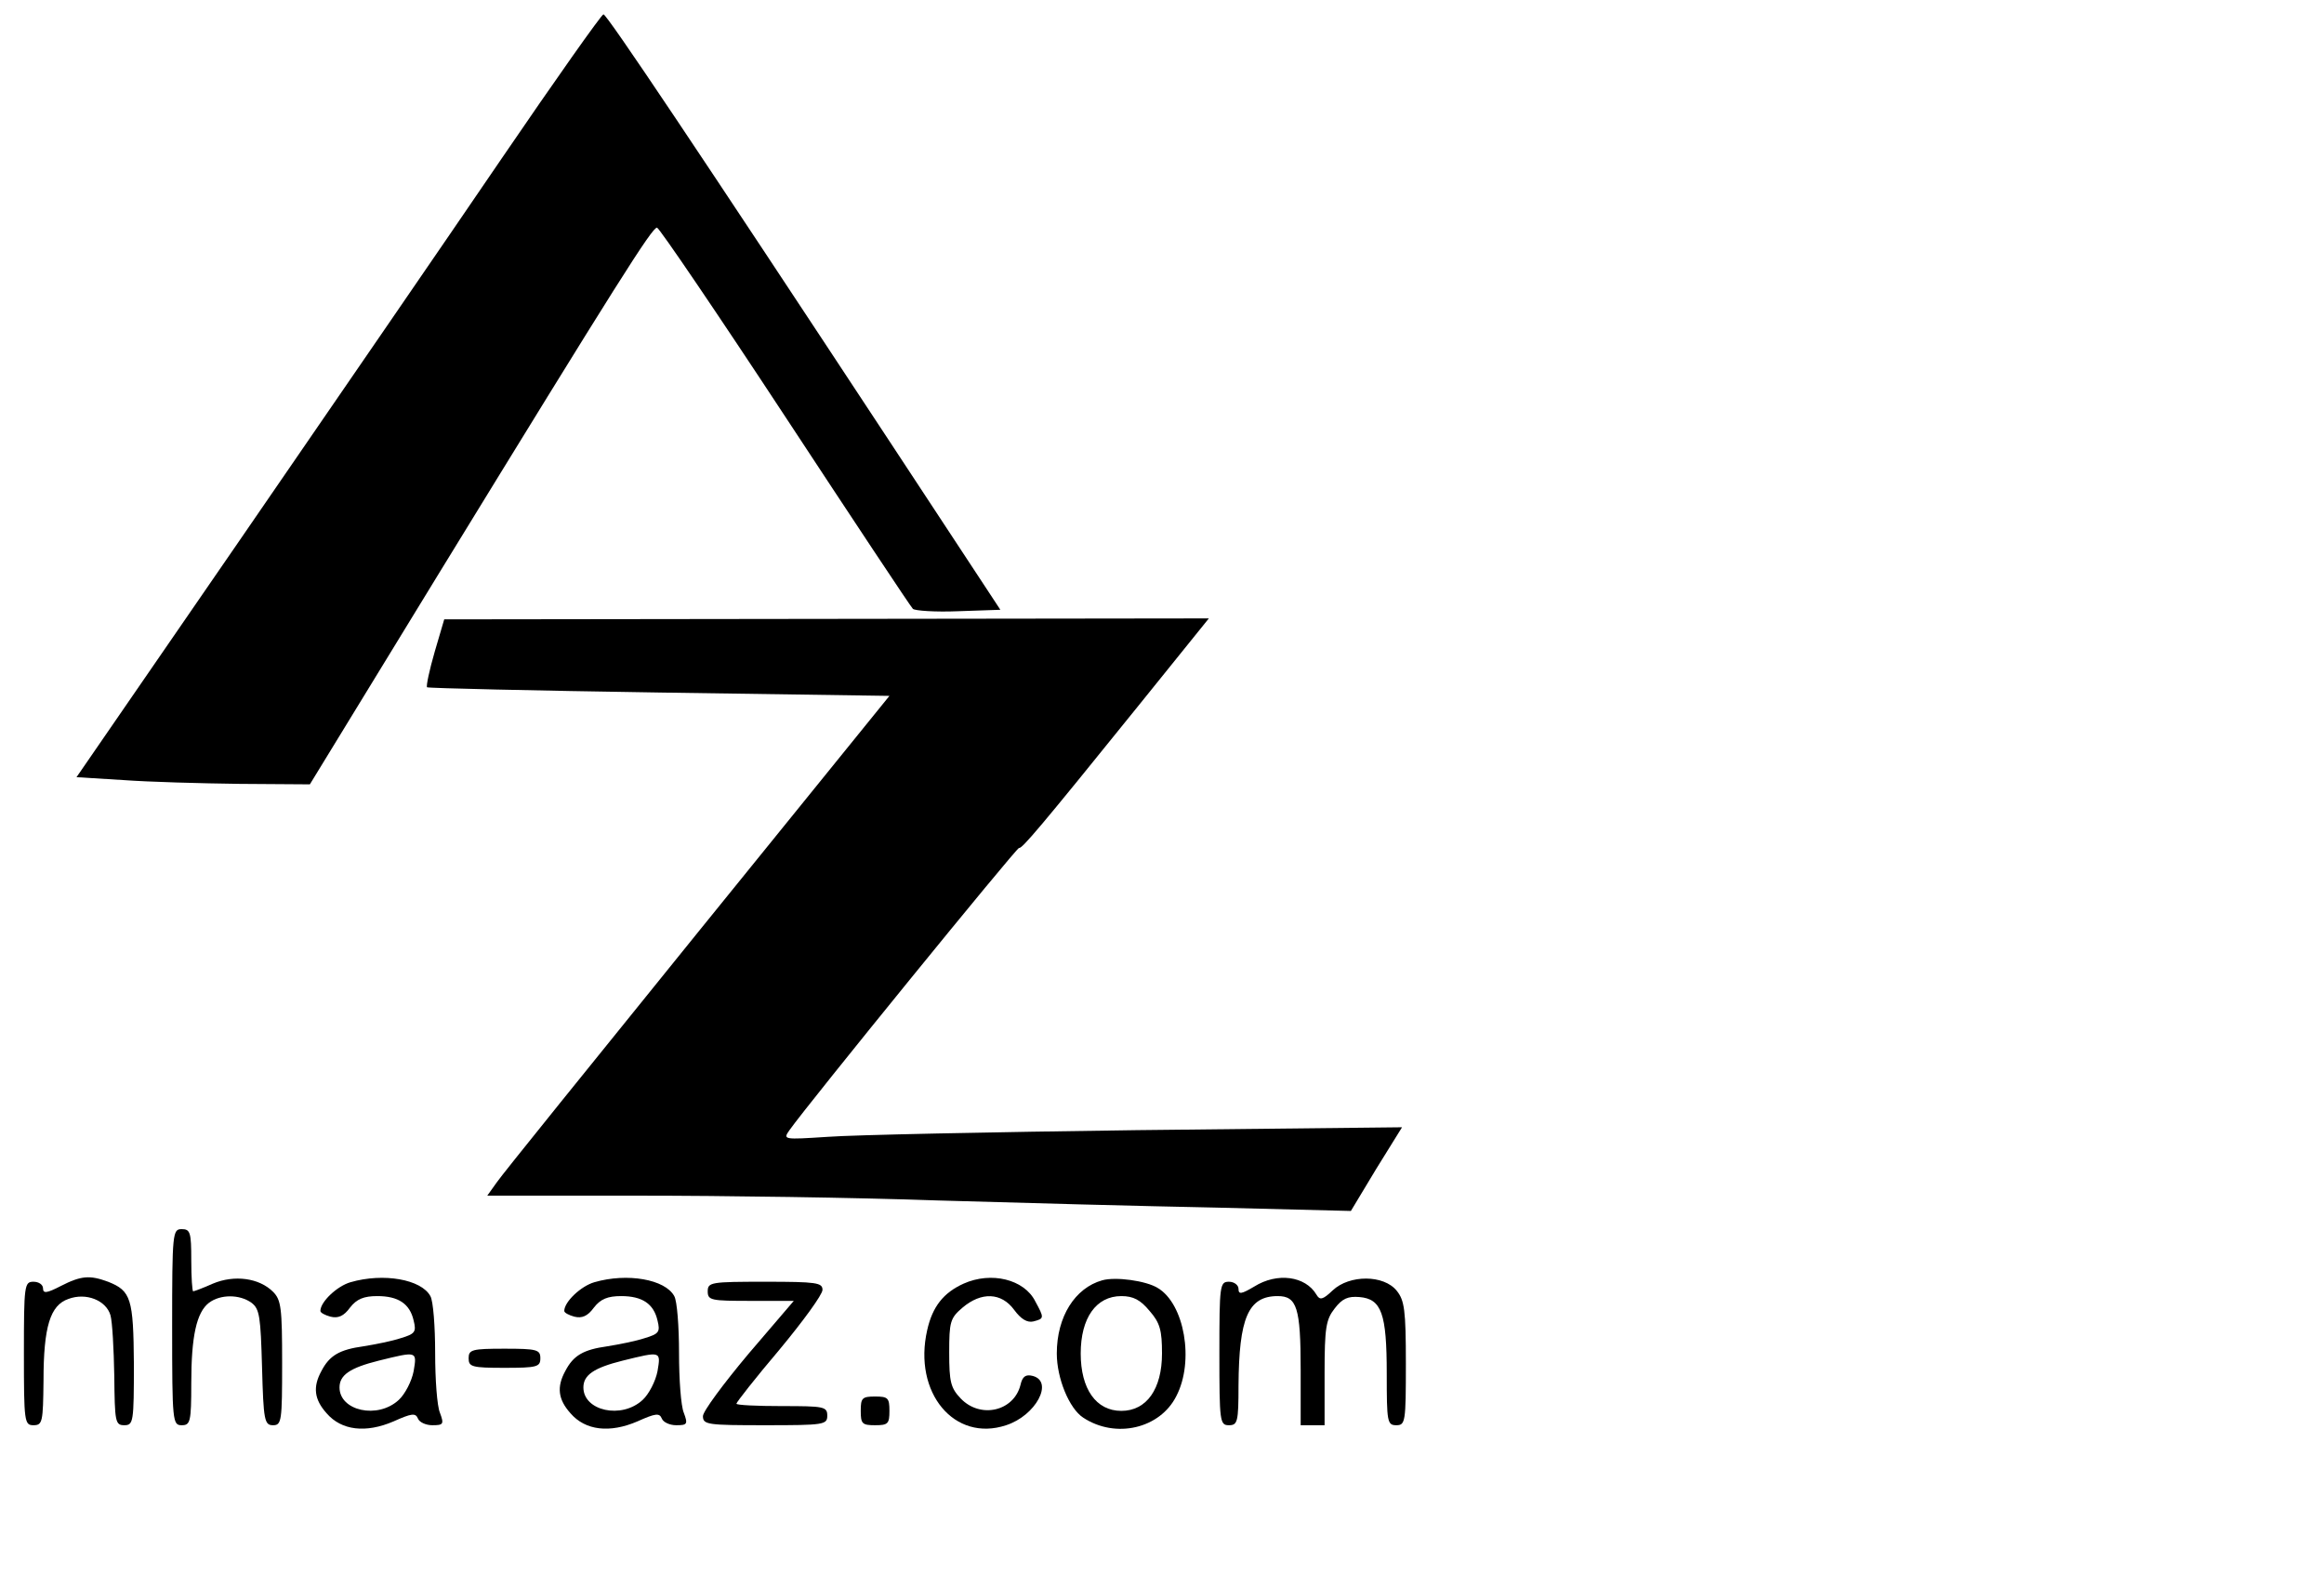 <?xml version="1.0" standalone="no"?>
<!DOCTYPE svg PUBLIC "-//W3C//DTD SVG 20010904//EN"
 "http://www.w3.org/TR/2001/REC-SVG-20010904/DTD/svg10.dtd">
<svg version="1.0" xmlns="http://www.w3.org/2000/svg"
 width="486pt" height="332pt" viewBox="0 0 486 332"
 preserveAspectRatio="xMidYMid meet">

<g transform="translate(0,332) scale(0.1,-0.1)"
fill="#000000" stroke="none">
<path d="M1048 2987 c-113 -166 -360 -525 -547 -797 l-341 -495 97 -6 c54 -4
164 -7 244 -8 l147 -1 268 438 c376 613 448 727 458 726 5 -1 126 -179 268
-395 142 -216 262 -397 267 -402 4 -4 47 -7 95 -5 l88 3 -227 345 c-407 618
-596 900 -603 900 -4 0 -100 -136 -214 -303z"/>
<path d="M909 1957 c-11 -38 -18 -71 -16 -74 3 -2 221 -7 486 -11 l481 -7
-401 -495 c-220 -272 -410 -507 -420 -522 l-20 -28 318 0 c175 0 455 -4 623
-10 168 -5 431 -12 585 -15 l280 -7 53 88 54 87 -554 -6 c-304 -4 -595 -10
-647 -14 -93 -6 -94 -6 -80 14 38 54 475 591 480 590 6 -2 42 40 251 299 l146
181 -799 -1 -800 -1 -20 -68z"/>
<path d="M360 545 c0 -198 1 -205 20 -205 18 0 20 7 20 88 0 98 11 148 37 168
24 18 64 18 89 0 17 -13 19 -29 22 -135 3 -111 5 -121 23 -121 18 0 19 9 19
130 0 115 -2 132 -19 149 -29 29 -81 36 -126 17 -20 -9 -39 -16 -41 -16 -2 0
-4 29 -4 65 0 58 -2 65 -20 65 -19 0 -20 -7 -20 -205z"/>
<path d="M127 631 c-29 -15 -37 -16 -37 -5 0 8 -9 14 -20 14 -19 0 -20 -7 -20
-150 0 -143 1 -150 20 -150 19 0 20 7 21 93 0 113 14 158 52 171 37 14 79 -3
88 -34 4 -14 7 -71 8 -127 1 -96 2 -103 21 -103 19 0 20 7 20 128 -1 137 -6
153 -54 172 -38 14 -56 13 -99 -9z"/>
<path d="M733 639 c-28 -8 -63 -41 -63 -60 0 -4 10 -9 21 -12 16 -4 28 1 41
19 14 18 29 24 57 24 44 0 68 -16 76 -51 6 -24 3 -28 -27 -37 -18 -6 -53 -13
-78 -17 -50 -7 -71 -19 -88 -52 -18 -33 -15 -59 11 -88 31 -36 82 -42 140 -17
38 17 46 18 51 6 3 -8 17 -14 30 -14 23 0 25 2 16 26 -6 14 -10 70 -10 125 0
55 -4 109 -10 119 -19 35 -98 49 -167 29z m132 -186 c-4 -21 -18 -48 -31 -60
-44 -41 -124 -23 -124 26 0 26 22 41 82 56 81 20 80 20 73 -22z"/>
<path d="M1243 639 c-28 -8 -63 -41 -63 -60 0 -4 10 -9 21 -12 16 -4 28 1 41
19 14 18 29 24 57 24 44 0 68 -16 76 -51 6 -24 3 -28 -27 -37 -18 -6 -53 -13
-78 -17 -50 -7 -71 -19 -88 -52 -18 -33 -15 -59 11 -88 31 -36 82 -42 140 -17
38 17 46 18 51 6 3 -8 17 -14 30 -14 23 0 25 2 16 26 -6 14 -10 70 -10 125 0
55 -4 109 -10 119 -19 35 -98 49 -167 29z m132 -186 c-4 -21 -18 -48 -31 -60
-44 -41 -124 -23 -124 26 0 26 22 41 82 56 81 20 80 20 73 -22z"/>
<path d="M2015 636 c-42 -19 -65 -48 -76 -97 -30 -131 57 -235 165 -199 62 20
100 91 56 103 -15 4 -22 -1 -26 -19 -14 -55 -84 -71 -125 -28 -21 22 -24 35
-24 96 0 64 2 72 28 94 39 33 81 32 108 -5 14 -19 27 -27 40 -24 23 6 23 7 4
42 -23 46 -92 63 -150 37z"/>
<path d="M2305 643 c-57 -16 -95 -76 -95 -153 0 -52 26 -115 55 -134 68 -45
161 -23 195 45 38 73 17 193 -39 226 -24 15 -88 24 -116 16z m99 -64 c22 -25
26 -41 26 -89 0 -74 -32 -120 -85 -120 -53 0 -85 46 -85 120 0 74 32 120 85
120 25 0 40 -8 59 -31z"/>
<path d="M2623 630 c-27 -16 -33 -17 -33 -5 0 8 -9 15 -20 15 -19 0 -20 -7
-20 -150 0 -143 1 -150 20 -150 18 0 20 7 20 83 1 141 20 187 82 187 40 0 48
-24 48 -154 l0 -116 25 0 25 0 0 109 c0 95 3 112 21 135 16 21 28 26 52 24 46
-4 57 -34 57 -160 0 -101 1 -108 20 -108 19 0 20 7 20 129 0 112 -3 132 -19
152 -27 34 -99 34 -134 1 -21 -20 -27 -21 -34 -9 -23 39 -82 47 -130 17z"/>
<path d="M1480 620 c0 -19 7 -20 90 -20 l90 0 -95 -111 c-52 -62 -95 -120 -95
-130 0 -18 10 -19 130 -19 123 0 130 1 130 20 0 19 -7 20 -95 20 -52 0 -95 2
-95 5 0 3 40 54 90 113 49 59 90 115 90 125 0 15 -12 17 -120 17 -113 0 -120
-1 -120 -20z"/>
<path d="M980 480 c0 -18 7 -20 75 -20 68 0 75 2 75 20 0 18 -7 20 -75 20 -68
0 -75 -2 -75 -20z"/>
<path d="M1800 370 c0 -27 3 -30 30 -30 27 0 30 3 30 30 0 27 -3 30 -30 30
-27 0 -30 -3 -30 -30z"/>
</g>
</svg>
